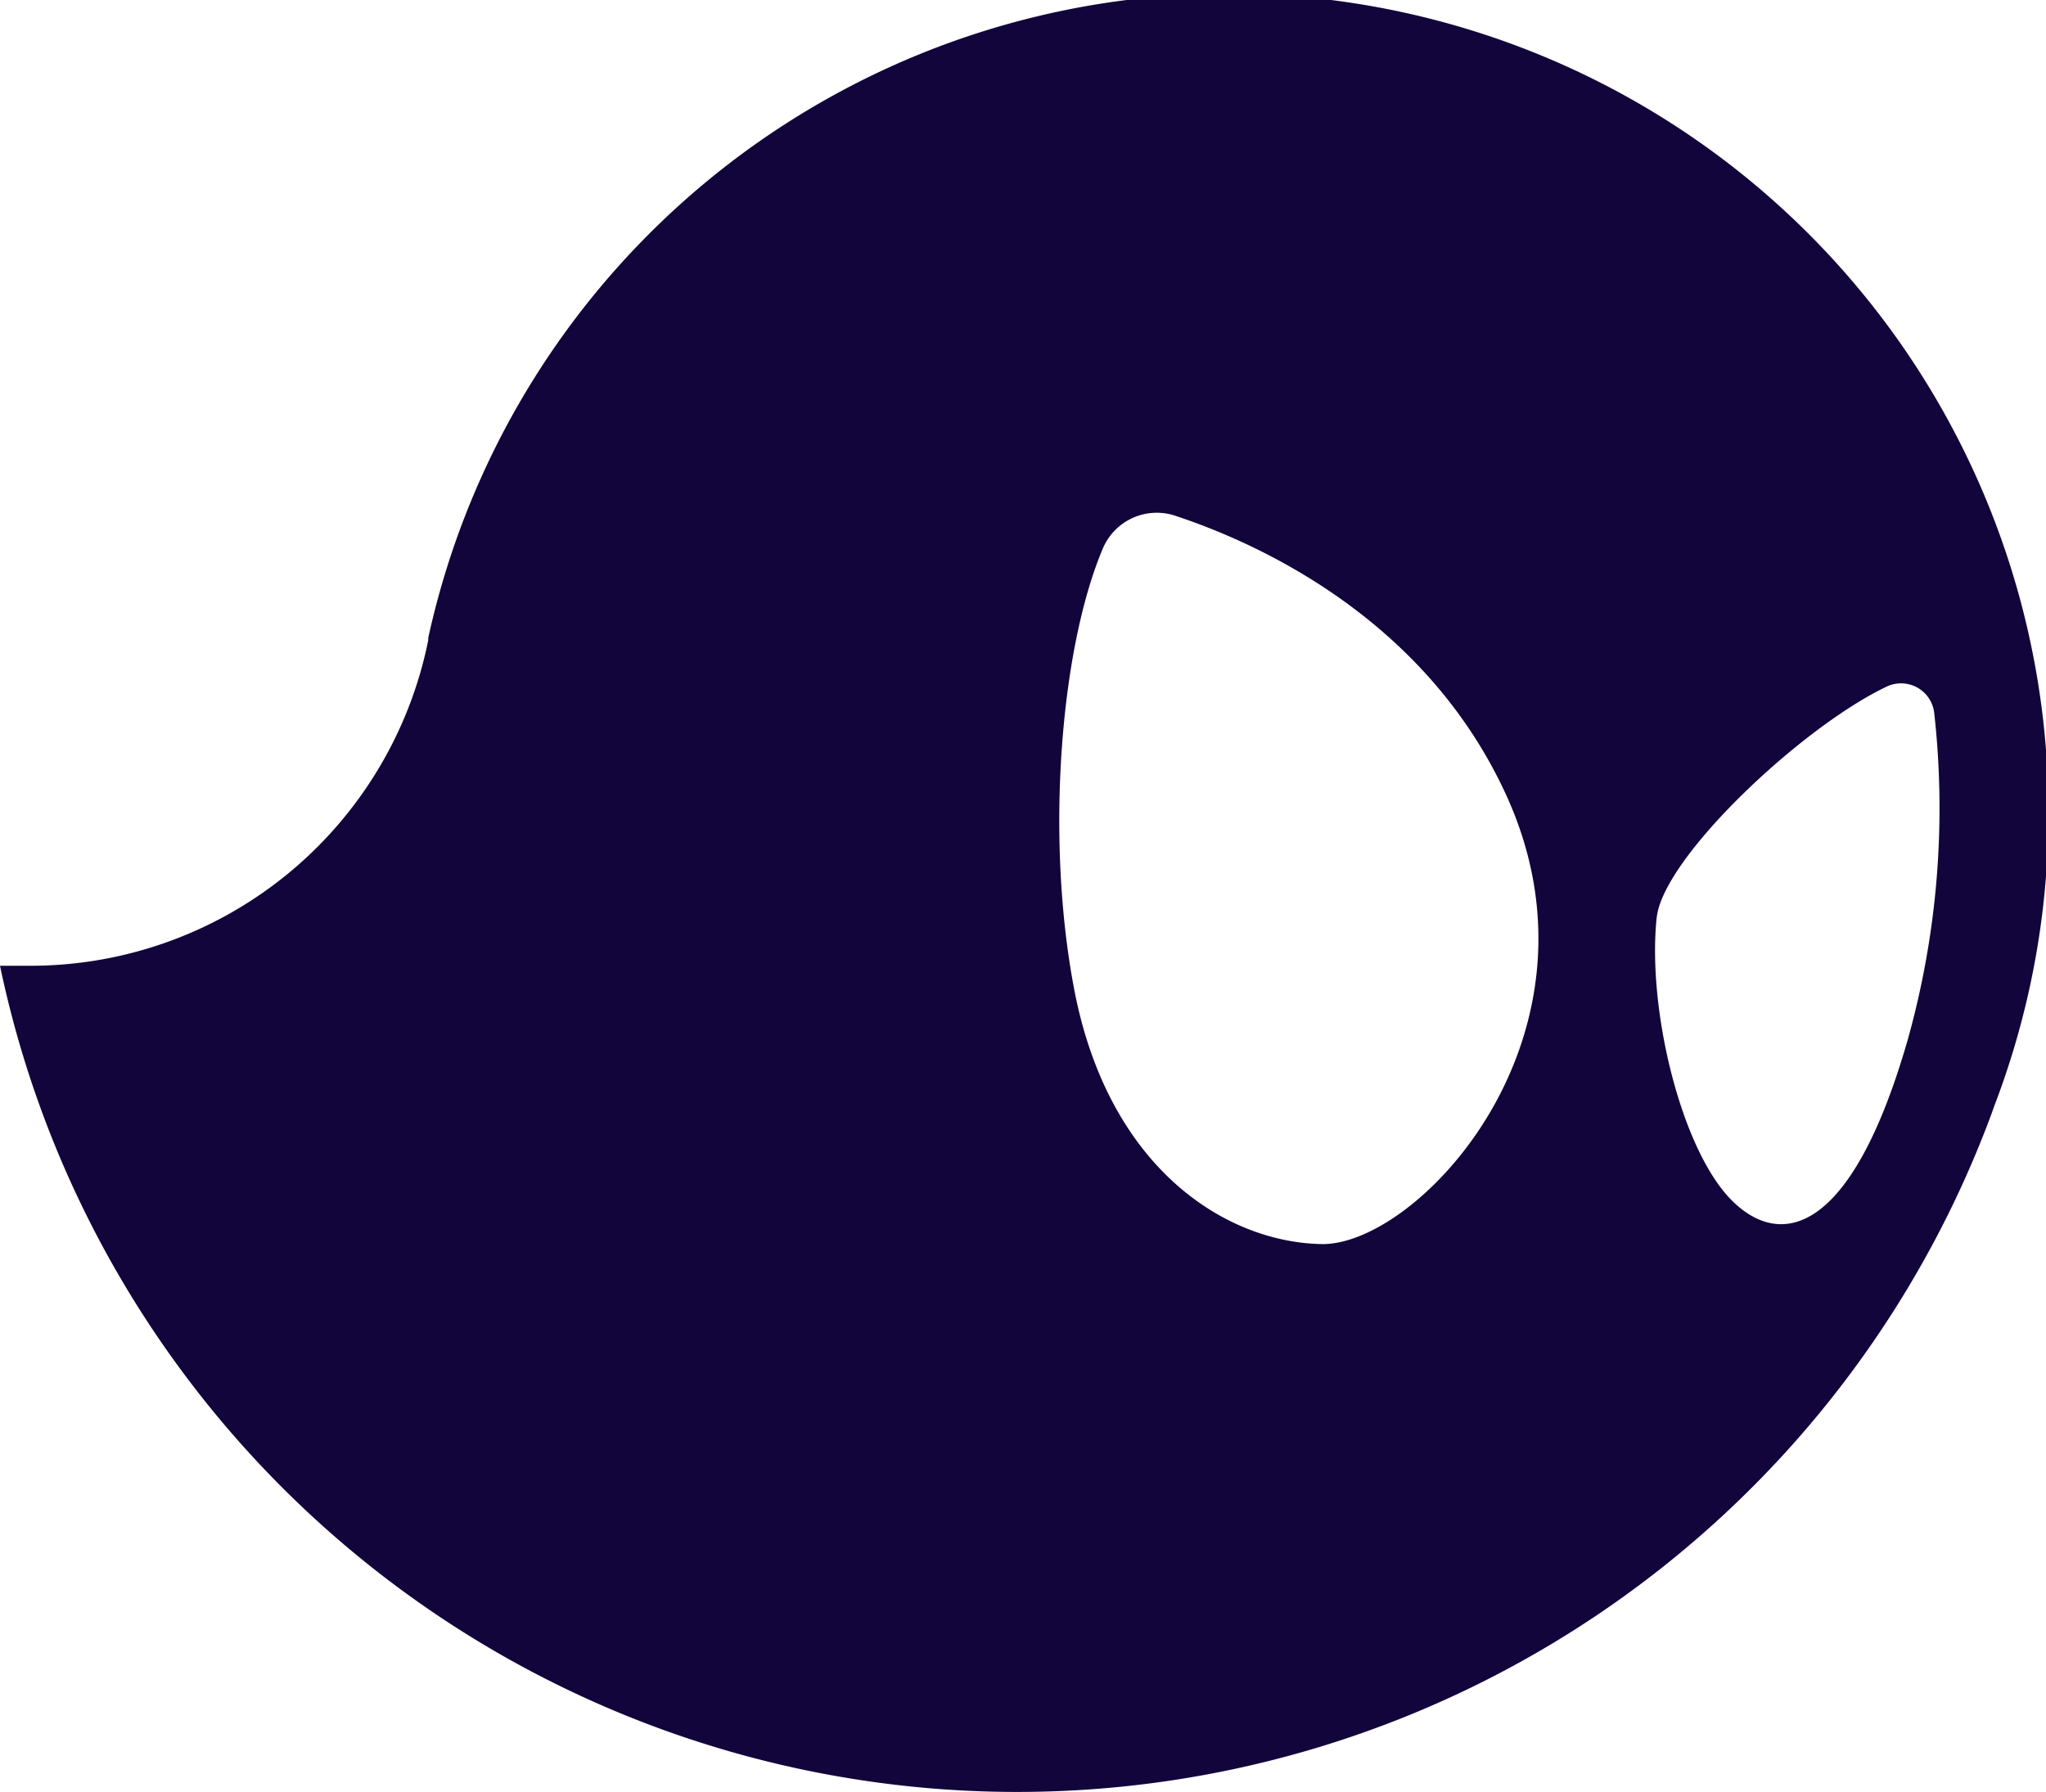 <svg id="Layer_1" data-name="Layer 1" xmlns="http://www.w3.org/2000/svg" viewBox="0 0 69.9 61.23"><defs><style>.cls-1{fill:#12053b;}</style></defs><path class="cls-1" d="M0,33a35.5,35.5,0,0,0,68.06,5l.07-.2a28,28,0,1,0-53.5-16l0,.08A13.86,13.86,0,0,1,1,33c-.34,0-.68,0-1,0Zm56.6-1.64c.21-2.05,4.95-6.52,7.86-7.9a1.14,1.14,0,0,1,1.62.89,29.37,29.37,0,0,1-.91,11.2c-1.93,6.7-4.38,7.16-6.06,5.41S56.27,34.49,56.6,31.34ZM37.67,18.76a2,2,0,0,1,2.53-1.12c2.8.93,8.5,3.5,11.26,9.53,3.74,8.19-3,15.41-6.32,15.34s-7.28-2.64-8.44-8.7C35.72,28.69,36.21,22.23,37.67,18.76Z"/></svg>